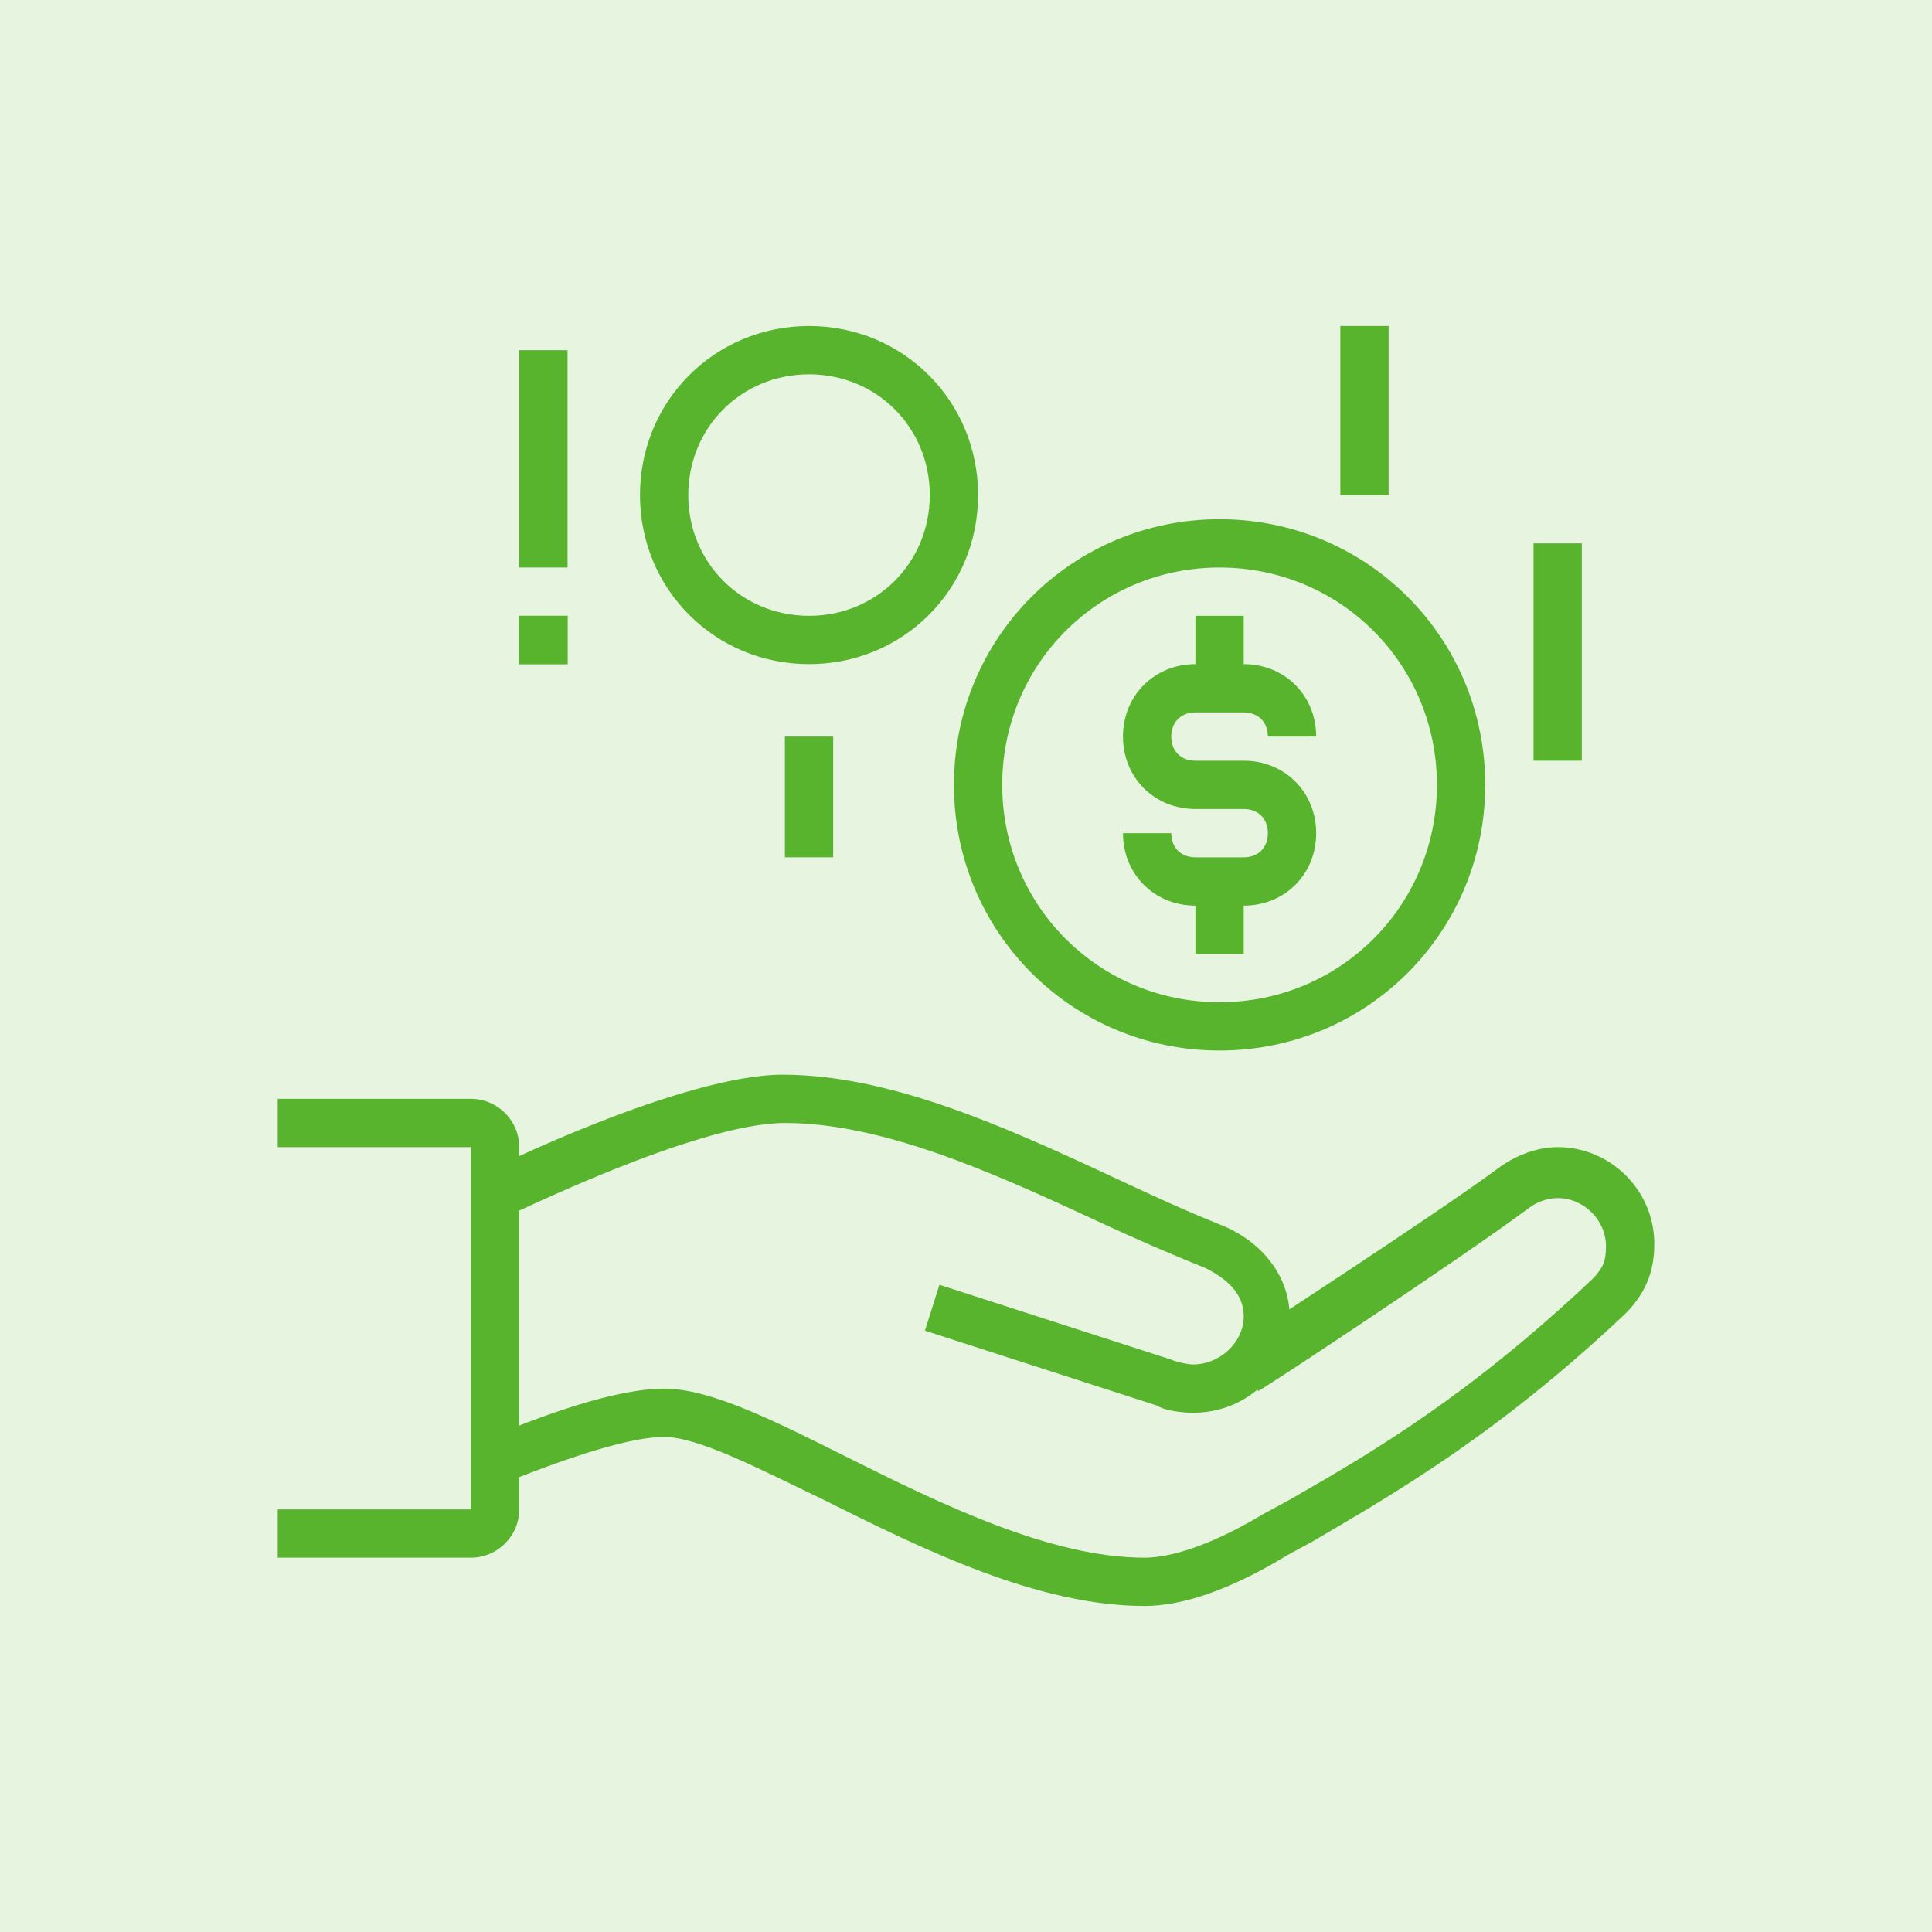 <?xml version="1.0" encoding="utf-8"?>
<!-- Generator: Adobe Illustrator 24.1.0, SVG Export Plug-In . SVG Version: 6.00 Build 0)  -->
<svg version="1.1" id="Layer_1" xmlns="http://www.w3.org/2000/svg" xmlns:xlink="http://www.w3.org/1999/xlink" x="0px" y="0px"
	 width="80px" height="80px" viewBox="0 0 80 80" style="enable-background:new 0 0 80 80;" xml:space="preserve">
<style type="text/css">
	.st0{fill:#E6F4E0;}
	.st1{display:none;}
	.st2{display:inline;fill:#59B42D;}
	.st3{fill:#59B42D;}
</style>
<rect class="st0" width="80" height="80"/>
<g class="st1">
	<polygon class="st2" points="17.6,56 15.6,56 15.6,58 17.6,58 17.6,56 	"/>
	<polygon class="st2" points="17.6,60 15.6,60 15.6,62 17.6,62 17.6,60 	"/>
	<polygon class="st2" points="24.6,58 22.6,58 22.6,60 24.6,60 24.6,58 	"/>
	<polygon class="st2" points="24.6,62 22.6,62 22.6,64 24.6,64 24.6,62 	"/>
	<polygon class="st2" points="17.6,64 15.6,64 15.6,66 17.6,66 17.6,64 	"/>
	<polygon class="st2" points="59.6,54 57.6,54 57.6,56 59.6,56 59.6,54 	"/>
	<polygon class="st2" points="59.6,58 57.6,58 57.6,60 59.6,60 59.6,58 	"/>
	<polygon class="st2" points="59.6,62 57.6,62 57.6,64 59.6,64 59.6,62 	"/>
	<polygon class="st2" points="64.6,50 62.6,50 62.6,52 64.6,52 64.6,50 	"/>
	<polygon class="st2" points="64.6,54 62.6,54 62.6,56 64.6,56 64.6,54 	"/>
	<rect x="32.9" y="24.1" transform="matrix(0.881 -0.474 0.474 0.881 -8.096 19.119)" class="st2" width="2" height="3"/>
	<rect x="39.2" y="35.9" transform="matrix(0.886 -0.464 0.464 0.886 -12.784 22.945)" class="st2" width="2" height="3.1"/>
	<path class="st2" d="M21.2,43.4c-0.7-0.9-1.1-1.8-1.7-3c-1.2-2.6-1.9-5.5-1.9-8.4c0-9.4,6.6-17.6,15.8-19.6l0.4,2
		c-8.2,1.8-14.2,9.2-14.2,17.6c0,2.6,0.6,5.2,1.7,7.6c0.5,1.1,0.9,1.8,1.5,2.6L21.2,43.4z"/>
	<path class="st2" d="M24.8,47.4c-0.6-0.5-0.9-0.8-1.5-1.4l1.4-1.4c0.5,0.5,0.8,0.8,1.3,1.2L24.8,47.4z"/>
	<path class="st2" d="M29.1,50.1l-0.4-0.2c-0.5-0.2-0.8-0.4-1.4-0.7l1.1-1.7c0.5,0.3,0.7,0.4,1.2,0.6l0.4,0.2L29.1,50.1z"/>
	<path class="st2" d="M55.6,31.1c-0.5-8.8-7.4-16-16.1-17l0.2-2c9.8,1,17.4,9,17.9,18.8L55.6,31.1z"/>
	<path class="st2" d="M35.7,14.1l-0.2-2c0.7-0.1,1.4-0.1,2.1-0.1v2C37,14,36.3,14,35.7,14.1z"/>
	<path class="st2" d="M23.9,53.2c-1.6-1-3.1-2.2-4.4-3.6c-2.2-2.3-3.9-4.9-5.1-7.9l1.9-0.7c1.1,2.7,2.6,5.1,4.7,7.2
		c1.2,1.3,2.6,2.4,4.1,3.3L23.9,53.2z"/>
	<path class="st2" d="M57.7,42.1l-1.8-0.8c0.8-1.7,1.4-3.6,1.7-5.5l2,0.3C59.2,38.2,58.6,40.2,57.7,42.1z"/>
	<path class="st2" d="M63.3,43.3l-1.8-0.8c1.5-3.3,2.2-6.8,2.2-10.5c0-0.3,0-0.6,0-1l2-0.1c0,0.3,0,0.7,0,1
		C65.6,35.9,64.8,39.7,63.3,43.3z"/>
	<polygon class="st2" points="56.8,32.4 51.4,28.2 52.7,26.6 56.4,29.6 59.2,25.7 60.8,26.9 	"/>
	<path class="st2" d="M50.6,68h-2v-2c0-0.6-0.4-1-1-1h-12c-0.6,0-1,0.4-1,1v2h-2v-2c0-1.7,1.3-3,3-3h12c1.7,0,3,1.3,3,3V68z"/>
	<path class="st2" d="M47.7,64.1l-2-0.2c0.4-4.5,3.3-10.9,5-14.4c0.6-1.2,0.9-2.6,0.9-3.9c0-1.5-0.4-3.1-1.2-4.4l-3.4-5l1.7-1.1
		l3.5,5.1c1,1.7,1.5,3.6,1.5,5.5c0,1.7-0.4,3.3-1.1,4.8C50.9,53.7,48.1,59.9,47.7,64.1z"/>
	<path class="st2" d="M35,64.2c-0.2-0.8-0.4-1.5-0.6-2c-0.5-1.6-0.8-3.2-0.8-4.9c0-1.6,0.4-3.2,1.1-4.6l5.3-11
		c0.5-1,1.5-1.7,2.7-1.7c1.7,0,3,1.3,3,3c0,0.2,0,0.5-0.1,0.7l-2.1,8.4l-1.9-0.5l2.1-8.4c0-0.1,0-0.2,0-0.2c0-0.6-0.4-1-1-1
		c-0.4,0-0.7,0.2-0.9,0.6l-5.3,11c-0.6,1.2-0.9,2.5-0.9,3.8c0,1.5,0.2,2.9,0.7,4.3c0.2,0.6,0.4,1.3,0.7,2.2L35,64.2z"/>
	<path class="st2" d="M35.6,52c-1.7,0-3-1.3-3-3c0-0.5,0.1-0.9,0.3-1.3l2.6-5.1l1.8,0.9l-2.6,5.1c-0.1,0.1-0.1,0.3-0.1,0.4
		c0,0.6,0.4,1,1,1c0.2,0,0.4-0.1,0.6-0.2l1.1,1.7C36.8,51.8,36.2,52,35.6,52z"/>
	<path class="st2" d="M37.1,44c-6.9,0-12.5-5.6-12.5-12.5S30.2,19,37.1,19s12.5,5.6,12.5,12.5c0,4.1-2.2,8.1-5.6,10.5l-1.1-1.7
		c2.9-2,4.8-5.4,4.8-8.8c0-5.8-4.7-10.5-10.5-10.5s-10.5,4.7-10.5,10.5S31.3,42,37.1,42c1.2,0,2.3-0.1,3.2-0.4l0.6,1.9
		C39.8,43.8,38.5,44,37.1,44z"/>
	<path class="st2" d="M37.1,38c-1.7,0-3.1-1.2-3.4-2.8l2-0.4c0.1,0.7,0.8,1.2,1.5,1.2c0.2,0,0.5-0.1,0.7-0.2l2-1
		c0.5-0.3,0.8-0.8,0.8-1.3c0-0.8-0.7-1.5-1.5-1.5c-0.2,0-0.3,0-0.4,0.1l-2.5,0.8c-0.3,0.1-0.7,0.2-1,0.2c-1.9,0-3.5-1.6-3.5-3.5
		c0-1.3,0.7-2.5,1.9-3.1l2-1c0.5-0.2,1-0.4,1.6-0.4c1.6,0,3,1.1,3.4,2.6l-1.9,0.5c-0.2-0.7-0.8-1.1-1.5-1.1c-0.2,0-0.5,0.1-0.7,0.2
		l-2,1c-0.5,0.3-0.8,0.8-0.8,1.3c0,1,1,1.7,1.9,1.4l2.5-0.8c0.3-0.1,0.7-0.2,1-0.2c1.9,0,3.5,1.6,3.5,3.5c0,1.3-0.7,2.5-1.9,3.1
		l-2,1C38.2,37.9,37.7,38,37.1,38z"/>
</g>
<g class="st1">
	<path class="st2" d="M13.3,50.7l-1.6-1.2l10.3-13c0.9-1.2,2.2-2.1,3.6-2.6l8.4-3c1.5-0.6,3.3-0.4,4.6,0.4l2.6,1.6l-1,1.7L37.6,33
		c-0.9-0.5-2-0.6-2.9-0.3l-8.4,3c-1.1,0.4-2,1.1-2.7,1.9L13.3,50.7z"/>
	<path class="st2" d="M49.8,38.5c-1,0-1.9-0.4-2.5-1c-1.3-1.3-1.7-3.7-0.3-5.1c1-1,2.6-3.2,2.9-4.4c0.2-0.7,0.3-1.7,0.3-2.9
		c0.3-3.2,0.6-7.1,2.9-9.9c0.1-0.1,0.2-0.3,0.4-0.4c0.2-0.2,0.6-0.6,0.6-0.8v-2.4h2v2.4c0,0.9-0.6,1.6-1.1,2.1
		c-0.1,0.1-0.2,0.2-0.3,0.3c-1.9,2.4-2.2,6-2.4,8.9c-0.1,1.3-0.2,2.3-0.4,3.2c-0.5,2.1-3.1,5-3.4,5.3c-0.6,0.6-0.4,1.7,0.2,2.3
		c0.5,0.5,1.6,0.6,2.2,0l7.1-8.8l1.6,1.3l-7.2,8.9C51.7,38.1,50.7,38.5,49.8,38.5z"/>
	<path class="st2" d="M16.3,64.8l-1.5-1.3l6-7c0.5-0.7,1.3-1.2,2.2-1.3c3-0.6,5.5-3.3,7.5-5.3c0.9-0.9,1.6-1.7,2.3-2.2
		c1.7-1.3,5.5-2,5.9-2c1.3-0.1,1.3-1.4,1.3-1.7c0-0.4-0.2-0.7-0.4-0.9c-0.3-0.3-0.8-0.4-1.2-0.4l-11.9,2.2l-0.4-2l12-2.2
		c1.1-0.1,2.1,0.2,2.8,0.9c0.7,0.6,1.1,1.5,1.1,2.4c0,2-1.2,3.5-3.1,3.7c-1,0.2-3.8,0.8-4.9,1.6c-0.6,0.5-1.3,1.2-2.1,2
		c-2.2,2.3-4.9,5.2-8.5,5.9c-0.4,0.1-0.8,0.3-1.1,0.7L16.3,64.8z"/>
	<path class="st2" d="M63.4,41.3l-1.7-1l3.9-7c0.4-0.8,0.6-1.9,0.7-3.4l-2.3-18.2l2-0.3l2.3,18.4l0,0.1c-0.1,1.7-0.4,3.1-0.9,4.3
		L63.4,41.3z"/>
	<path class="st2" d="M29.4,44L28,42.6c6.6-6.8,15.6-12.6,22.3-14.5l0.6,1.9C44.5,31.9,35.8,37.5,29.4,44z"/>
	<path class="st2" d="M34.7,58.2l-1.3-1.5c10.7-9.6,20.7-15.4,27.9-16.2c-1.1-2-3.2-5-6.2-8.4l1.5-1.3c2.2,2.6,6.1,7.3,7.1,10.3
		l0.5,1.3h-1.4C56.1,42.5,45.7,48.4,34.7,58.2z"/>
	<path class="st2" d="M34.6,58.4l-1-1.8c8.4-4.6,17.1-7,26.5-7.1c-0.1-2.6-0.7-5-1.8-7.1l1.8-0.9c1.3,2.6,2,5.7,2,9v1h-1
		C51.7,51.5,43,53.7,34.6,58.4z"/>
	<path class="st2" d="M54.2,60.8l-0.7-0.5c-4.4-2.9-11.3-3.6-19.2-1.9l-0.8,0.2l-0.3-0.7c-0.7-1.4-2.3-3.4-4.1-5.2l1.4-1.4
		c0.7,0.7,2.9,2.9,4.2,5.1c7.8-1.6,14.5-0.9,19.3,1.8c1-1.3,3.3-4.6,3.4-7.7l2,0.1c-0.2,4.8-4.3,9.4-4.4,9.6L54.2,60.8z"/>
	<path class="st2" d="M42,38.8l-1.1-1.7c1.9-1.2,3.9-2.3,5.7-3.2l0.9,1.8C45.7,36.6,43.8,37.6,42,38.8z"/>
	<path class="st2" d="M45.8,44.9l-1-1.7c3-1.8,5.8-3.3,8.4-4.3c0.2-0.6,0.5-1.2,1-1.7c-0.5-0.6-1.1-1.3-1.7-2l1.5-1.3
		c0.9,1,1.6,2,2.3,2.9l0.7,0.8l-0.9,0.6c-0.7,0.5-1.1,1-1.1,1.5L55,40.4l-0.6,0.2C51.8,41.6,48.9,43,45.8,44.9z"/>
	<polygon class="st2" points="41.1,14.5 39.1,14.5 39.1,16.5 41.1,16.5 41.1,14.5 	"/>
	<polygon class="st2" points="25.1,20.5 23.1,20.5 23.1,22.5 25.1,22.5 25.1,20.5 	"/>
	<polygon class="st2" points="30.1,17.5 28.1,17.5 28.1,19.5 30.1,19.5 30.1,17.5 	"/>
	<polygon class="st2" points="35.1,15.5 33.1,15.5 33.1,17.5 35.1,17.5 35.1,15.5 	"/>
	<polygon class="st2" points="21.1,24.5 19.1,24.5 19.1,26.5 21.1,26.5 21.1,24.5 	"/>
	<polygon class="st2" points="18.1,29.5 16.1,29.5 16.1,31.5 18.1,31.5 18.1,29.5 	"/>
	<polygon class="st2" points="16.1,34.5 14.1,34.5 14.1,36.5 16.1,36.5 16.1,34.5 	"/>
	<polygon class="st2" points="41.1,66.5 39.1,66.5 39.1,68.5 41.1,68.5 41.1,66.5 	"/>
	<polygon class="st2" points="47.1,65.5 45.1,65.5 45.1,67.5 47.1,67.5 47.1,65.5 	"/>
	<polygon class="st2" points="25.1,60.5 23.1,60.5 23.1,62.5 25.1,62.5 25.1,60.5 	"/>
	<polygon class="st2" points="30.1,63.5 28.1,63.5 28.1,65.5 30.1,65.5 30.1,63.5 	"/>
	<polygon class="st2" points="35.1,65.5 33.1,65.5 33.1,67.5 35.1,67.5 35.1,65.5 	"/>
</g>
<g class="st1">
	<rect x="51" y="17.5" class="st2" width="2" height="5"/>
	<rect x="57" y="26.5" class="st2" width="5" height="2"/>
	<rect x="54.5" y="21" transform="matrix(0.707 -0.707 0.707 0.707 1.285 47.102)" class="st2" width="5.9" height="2"/>
	<rect x="29" y="32.5" class="st2" width="2" height="3"/>
	<rect x="29" y="17.5" class="st2" width="2" height="3"/>
	<path class="st2" d="M32,33.5h-4c-2.2,0-4-1.8-4-4h2c0,1.1,0.9,2,2,2h4c1.1,0,2-0.9,2-2s-0.9-2-2-2h-4c-2.2,0-4-1.8-4-4s1.8-4,4-4
		h4c2.2,0,4,1.8,4,4h-2c0-1.1-0.9-2-2-2h-4c-1.1,0-2,0.9-2,2s0.9,2,2,2h4c2.2,0,4,1.8,4,4S34.2,33.5,32,33.5z"/>
	<rect x="24" y="37.5" class="st2" width="11" height="2"/>
	<path class="st2" d="M20.5,46.5c-1.4,0-2.5-1.1-2.5-2.5v-4.5h-2c-1.1,0-2-0.9-2-2v-22c0-1.1,0.9-2,2-2h28c1.1,0,2,0.9,2,2v19h-2
		v-19H16v22h4V44c0,0.4,0.5,0.6,0.8,0.3l7.6-6.6l1.3,1.5l-7.6,6.6C21.6,46.3,21,46.5,20.5,46.5z"/>
	<path class="st2" d="M56,59.5H36c-1.1,0-2-0.9-2-2v-22c0-1.1,0.9-2,2-2h28c1.1,0,2,0.9,2,2v11h-2v-11H36v22h20V59.5z"/>
	<path class="st2" d="M59.5,66.5c-0.6,0-1.2-0.2-1.6-0.6l-7.6-6.6l1.3-1.5l7.6,6.6c0.3,0.2,0.8,0,0.8-0.3v-6.5h4v-13h2v13
		c0,1.1-0.9,2-2,2h-2V64C62,65.4,60.9,66.5,59.5,66.5z"/>
	<path class="st2" d="M56,55.5c-3.3,0-6-2.7-6-6s2.7-6,6-6s6,2.7,6,6S59.3,55.5,56,55.5z M56,45.5c-2.2,0-4,1.8-4,4s1.8,4,4,4
		s4-1.8,4-4S58.2,45.5,56,45.5z"/>
	<polygon class="st2" points="59.4,53.3 55,50 55,44.5 57,44.5 57,49 60.6,51.7 	"/>
	<rect x="51.5" y="50" transform="matrix(0.8 -0.6 0.6 0.8 -19.798 42.585)" class="st2" width="5" height="2"/>
	<polygon class="st2" points="58.1,41.7 54.1,39.7 52.8,40.7 51.6,39.2 53.9,37.3 57.9,39.3 60,38 61.1,39.6 	"/>
	<rect x="38" y="50.5" class="st2" width="2" height="5"/>
	<rect x="42" y="38.5" class="st2" width="2" height="17"/>
	<rect x="46" y="44.5" class="st2" width="2" height="11"/>
</g>
<g>
	<polygon class="st3" points="23.5,25.5 21.5,25.5 21.5,27.5 23.5,27.5 23.5,25.5 	"/>
	<path class="st3" d="M51.5,37.5h-2c-1.7,0-3-1.3-3-3h2c0,0.6,0.4,1,1,1h2c0.6,0,1-0.4,1-1s-0.4-1-1-1h-2c-1.7,0-3-1.3-3-3
		s1.3-3,3-3h2c1.7,0,3,1.3,3,3h-2c0-0.6-0.4-1-1-1h-2c-0.6,0-1,0.4-1,1s0.4,1,1,1h2c1.7,0,3,1.3,3,3S53.2,37.5,51.5,37.5z"/>
	<rect x="49.5" y="25.5" class="st3" width="2" height="3"/>
	<rect x="49.5" y="36.5" class="st3" width="2" height="3"/>
	<path class="st3" d="M33.5,27.5c-3.9,0-7-3.1-7-7s3.1-7,7-7s7,3.1,7,7S37.4,27.5,33.5,27.5z M33.5,15.5c-2.8,0-5,2.2-5,5s2.2,5,5,5
		s5-2.2,5-5S36.3,15.5,33.5,15.5z"/>
	<rect x="32.5" y="30.5" class="st3" width="2" height="5"/>
	<rect x="55.5" y="13.5" class="st3" width="2" height="7"/>
	<rect x="63.5" y="22.5" class="st3" width="2" height="9"/>
	<rect x="21.5" y="14.5" class="st3" width="2" height="9"/>
	<rect x="21.5" y="25.5" class="st3" width="2" height="2"/>
	<path class="st3" d="M49.4,58.5c-0.5,0-1.2-0.1-1.5-0.3l-9.6-3.1l0.6-1.9l9.6,3.1c0.2,0.1,0.7,0.2,0.9,0.2c1.1,0,2.1-0.9,2.1-2
		c0-1-0.8-1.6-1.6-2c-1.5-0.6-3.1-1.3-4.6-2c-4.3-2-8.8-4-12.8-4c-3.7,0-11.5,3.9-11.6,3.9l-0.9-1.8c0.3-0.2,8.3-4.1,12.4-4.1
		c4.4,0,9.1,2.1,13.6,4.2c1.5,0.7,3,1.4,4.5,2c1.8,0.7,2.9,2.2,2.9,3.8C53.5,56.7,51.7,58.5,49.4,58.5z"/>
	<path class="st3" d="M47.4,66.5c-4.4,0-9.1-2.3-13.3-4.4c-2.7-1.3-5.2-2.6-6.6-2.6c-1.3,0-3.6,0.7-6.6,1.9l-0.8-1.8
		c3.3-1.4,5.8-2.1,7.4-2.1c1.9,0,4.5,1.3,7.5,2.8c4,2,8.5,4.2,12.4,4.2c0.8,0,2.4-0.3,4.9-1.8l1.1-0.6c3.5-2,7.4-4.3,12.5-9.1
		c0.5-0.5,0.6-0.8,0.6-1.4c0-1.5-1.8-2.7-3.3-1.5c-2.7,2-10.7,7.3-11.1,7.5L51,55.8c0.1-0.1,8.3-5.4,11-7.4c0.8-0.6,1.7-0.9,2.5-0.9
		c2.2,0,4,1.8,4,4c0,0.9-0.2,1.9-1.2,2.9c-5.3,5-9.5,7.4-12.9,9.4l-1.1,0.6C51,65.8,49,66.5,47.4,66.5z"/>
	<path class="st3" d="M19.5,64.5h-8v-2h8v-15h-8v-2h8c1.1,0,2,0.9,2,2v15C21.5,63.6,20.6,64.5,19.5,64.5z"/>
	<path class="st3" d="M50.5,43.5c-6.1,0-11-4.9-11-11s4.9-11,11-11s11,4.9,11,11S56.6,43.5,50.5,43.5z M50.5,23.5c-5,0-9,4-9,9
		s4,9,9,9s9-4,9-9S55.5,23.5,50.5,23.5z"/>
</g>
</svg>
